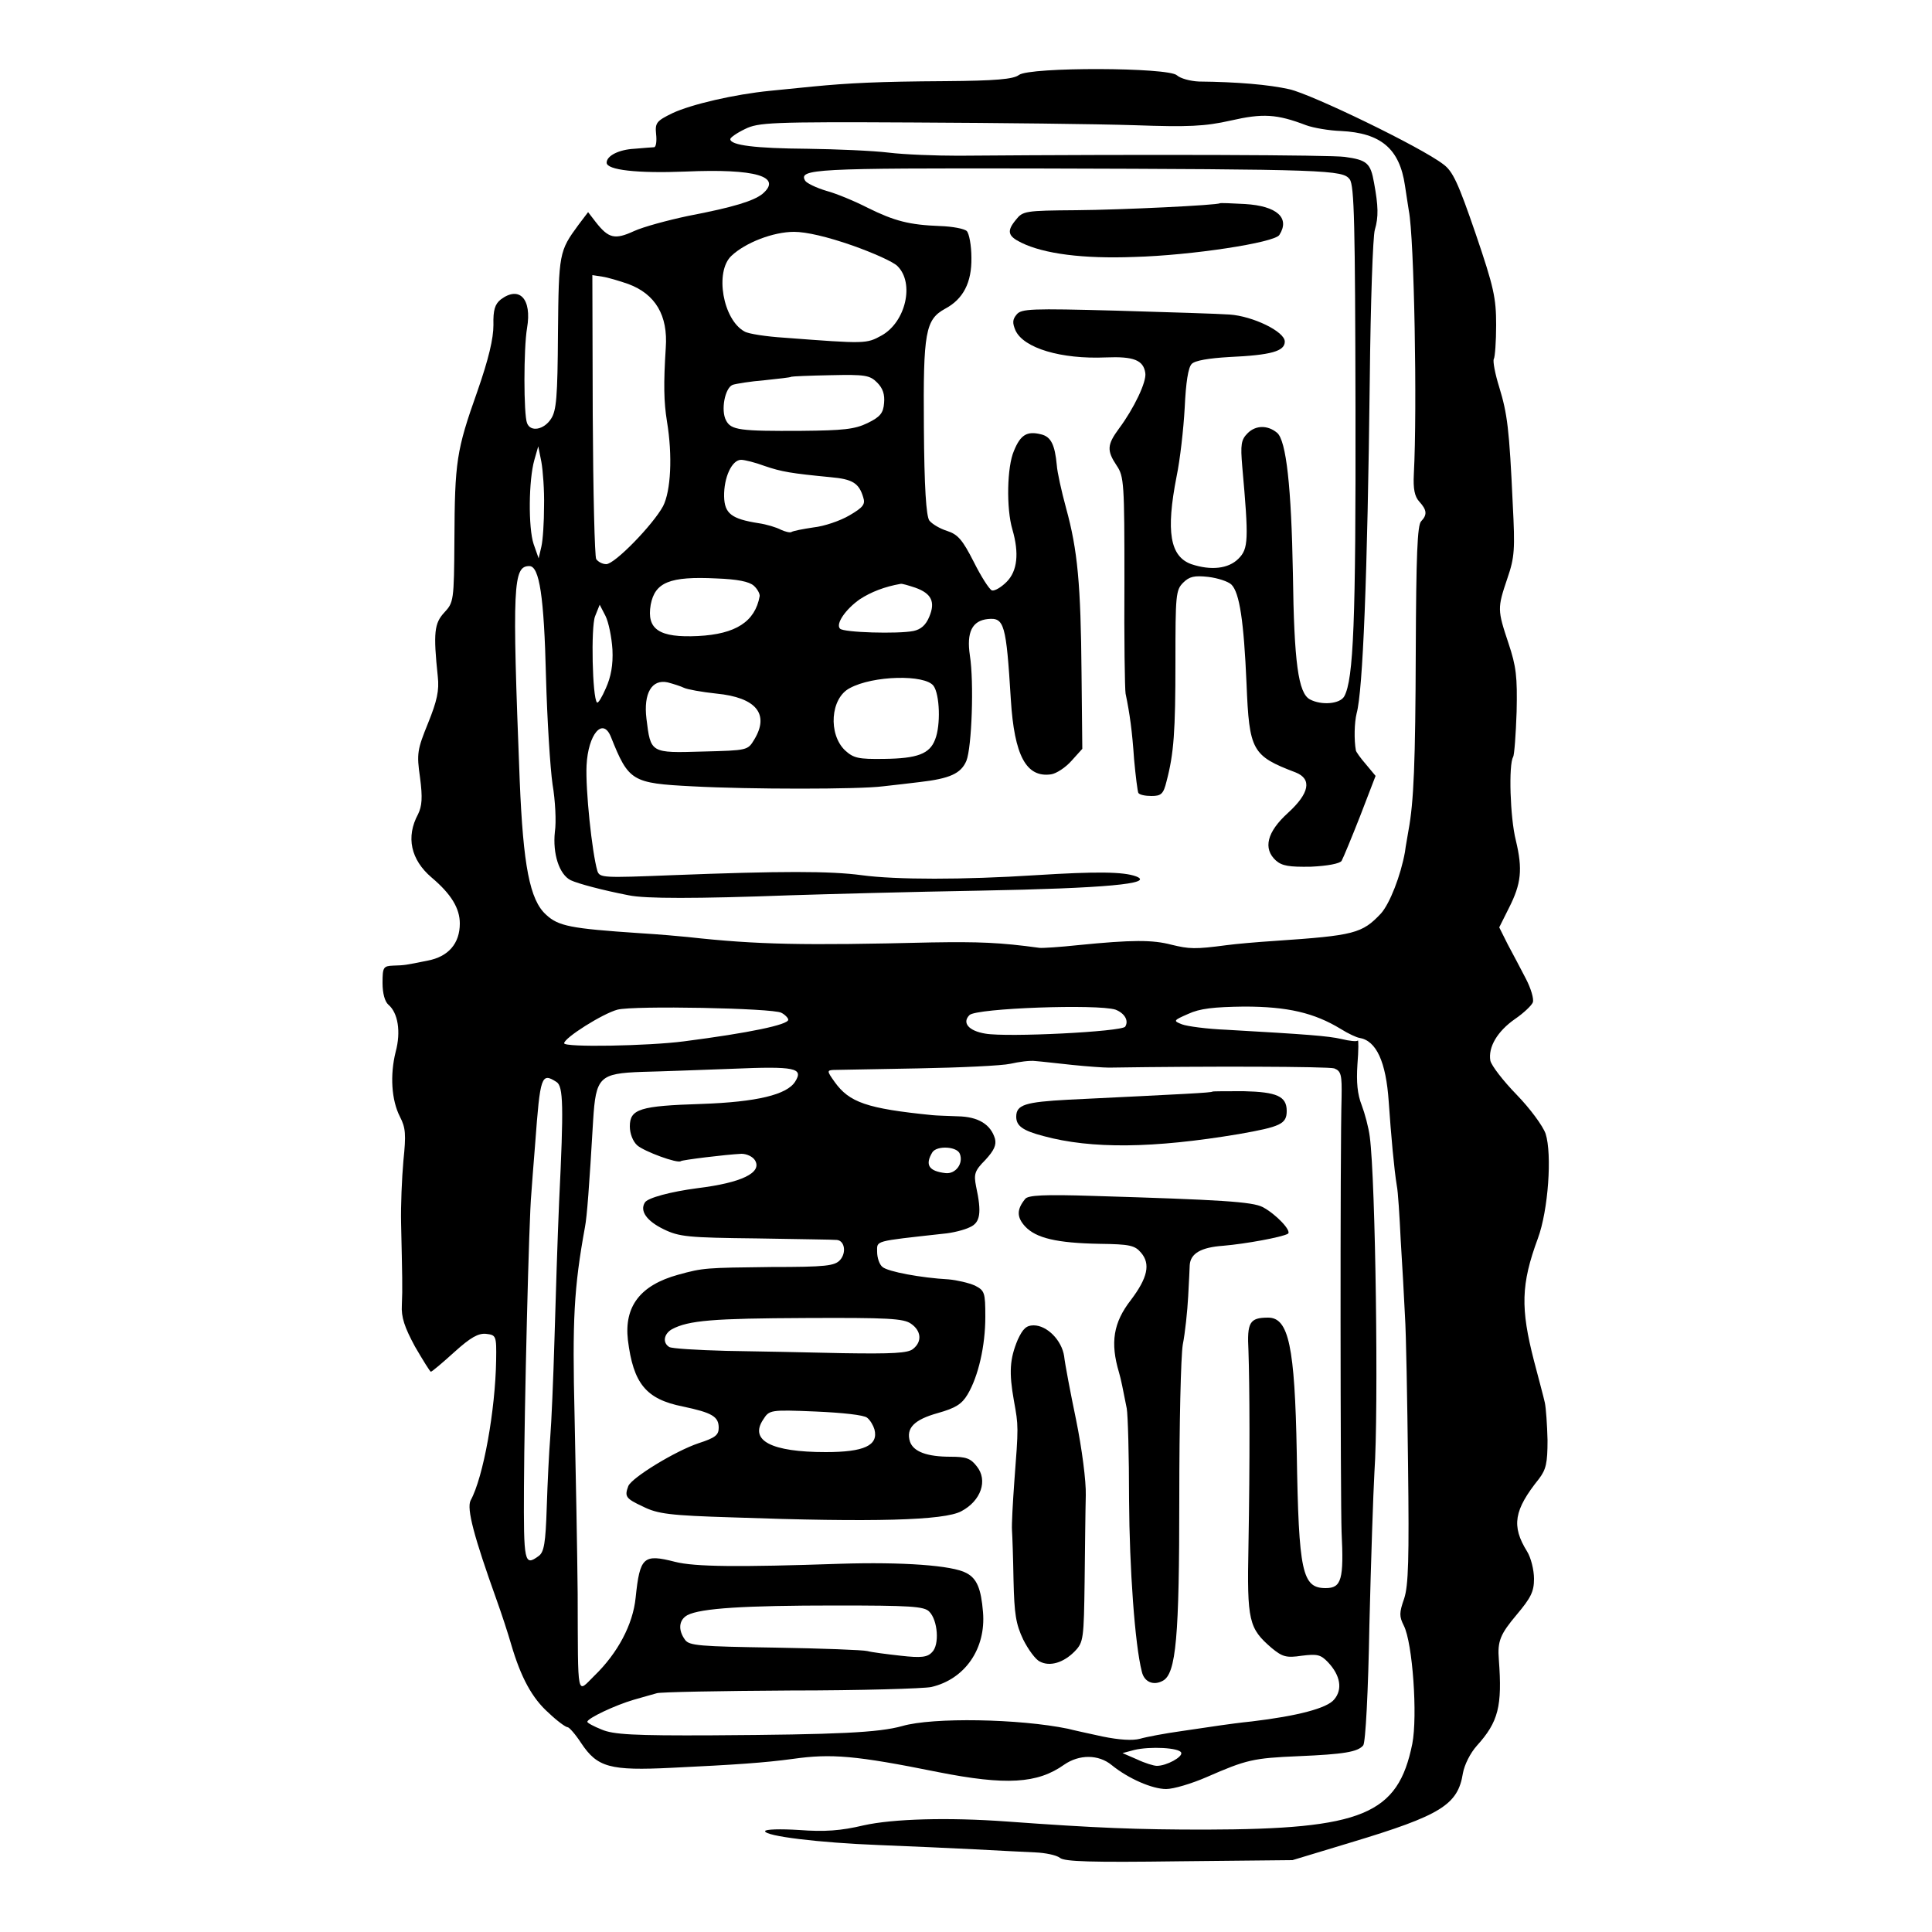 <?xml version="1.0" standalone="no"?>
<!DOCTYPE svg PUBLIC "-//W3C//DTD SVG 20010904//EN"
 "http://www.w3.org/TR/2001/REC-SVG-20010904/DTD/svg10.dtd">
<svg version="1.0" xmlns="http://www.w3.org/2000/svg"
 width="500pt" height="500pt" viewBox="0 0 500 500"
 preserveAspectRatio="xMidYMid meet">
<g transform="translate(0,500) scale(0.1,-0.1)"
fill="#000000" stroke="none">
<path d="M2637 4806 c-14 -11 -61 -15 -190 -16 -175 -1 -251 -5 -344 -14 -29
-3 -79 -8 -110 -11 -92 -9 -204 -35 -253 -58 -41 -20 -45 -25 -42 -54 2 -18 0
-33 -5 -34 -4 0 -27 -2 -51 -4 -40 -2 -72 -18 -72 -36 0 -19 79 -28 204 -23
182 8 252 -13 199 -58 -23 -18 -73 -34 -193 -57 -52 -11 -115 -28 -139 -39
-50 -23 -66 -19 -99 23 l-20 26 -25 -33 c-50 -68 -51 -73 -53 -280 -1 -166 -4
-201 -18 -222 -18 -28 -53 -35 -62 -11 -9 22 -9 194 0 246 13 76 -20 110 -68
74 -15 -12 -20 -27 -19 -66 0 -35 -12 -87 -42 -173 -54 -152 -58 -181 -59
-383 -1 -158 -2 -162 -26 -188 -26 -28 -29 -52 -17 -166 4 -36 -2 -63 -25
-120 -28 -69 -30 -79 -21 -141 7 -53 5 -74 -5 -95 -32 -59 -19 -118 35 -164
51 -43 73 -80 73 -119 0 -52 -30 -86 -83 -96 -59 -12 -59 -12 -89 -13 -26 -1
-28 -4 -28 -45 0 -27 6 -48 15 -56 25 -21 33 -70 19 -122 -15 -60 -11 -125 11
-168 15 -29 16 -46 9 -114 -4 -45 -7 -117 -6 -161 3 -137 4 -169 2 -212 -2
-32 7 -58 34 -108 21 -36 39 -65 41 -65 3 0 30 23 61 51 42 38 62 49 82 47 26
-3 27 -5 26 -68 -2 -129 -33 -303 -66 -363 -11 -21 9 -95 67 -257 13 -36 30
-88 38 -116 25 -85 54 -139 97 -177 22 -21 44 -37 49 -37 4 0 20 -18 35 -41
42 -63 74 -72 235 -64 166 8 239 13 313 23 99 14 162 9 375 -34 177 -35 258
-30 327 19 39 27 89 27 123 -1 43 -35 105 -62 141 -62 19 0 66 14 105 31 103
45 120 49 237 54 118 5 154 11 168 28 6 7 13 140 16 312 4 165 10 343 13 395
11 159 3 754 -12 868 -3 24 -13 61 -21 82 -11 28 -14 59 -11 105 3 37 3 65 1
62 -3 -3 -22 -1 -42 4 -35 8 -88 12 -298 24 -50 2 -102 9 -115 14 -23 9 -23
10 16 27 30 14 66 18 145 19 112 0 181 -16 250 -58 19 -12 41 -22 48 -23 44
-7 69 -62 76 -165 6 -87 14 -176 21 -218 3 -14 7 -77 10 -140 4 -64 9 -152 11
-196 3 -44 6 -217 8 -385 3 -245 1 -313 -10 -347 -13 -37 -13 -46 -1 -70 23
-45 36 -234 22 -306 -37 -183 -128 -221 -535 -222 -178 0 -281 4 -515 21 -151
11 -294 7 -370 -10 -59 -14 -101 -17 -167 -12 -48 3 -88 2 -88 -3 0 -13 140
-30 295 -36 77 -3 188 -8 247 -11 60 -3 130 -7 157 -8 26 -1 55 -7 64 -14 11
-10 83 -12 308 -9 l294 3 152 46 c232 70 276 97 289 179 4 22 19 52 36 71 56
62 66 102 57 223 -4 48 4 66 46 116 37 44 45 60 45 93 0 23 -8 55 -18 71 -41
66 -34 107 31 188 18 24 22 40 22 100 -1 40 -4 83 -7 97 -3 14 -16 62 -28 108
-35 136 -34 198 10 317 27 73 37 218 20 271 -7 20 -40 65 -75 101 -35 36 -65
75 -68 88 -6 35 18 76 64 108 22 15 43 35 46 43 3 9 -5 36 -18 61 -13 25 -34
65 -47 89 l-22 44 25 50 c32 63 36 100 18 175 -15 59 -19 197 -7 216 3 5 7 58
9 117 2 91 -1 117 -21 177 -29 87 -29 91 -3 168 19 55 20 76 14 192 -9 196
-14 234 -35 303 -11 35 -17 68 -14 73 3 5 6 45 6 88 0 70 -6 98 -53 236 -45
131 -59 162 -84 180 -57 44 -340 181 -398 194 -53 12 -135 19 -234 20 -23 1
-48 8 -57 16 -21 21 -381 22 -409 1z m743 -130 c19 -7 60 -14 90 -15 104 -5
152 -46 166 -141 4 -25 8 -54 10 -65 14 -70 22 -512 13 -682 -2 -38 2 -58 14
-71 20 -22 21 -34 5 -51 -10 -9 -13 -91 -14 -334 -1 -291 -5 -392 -19 -467 -2
-14 -7 -38 -9 -55 -11 -61 -39 -133 -62 -159 -49 -52 -69 -57 -274 -71 -47 -3
-103 -8 -125 -11 -83 -11 -97 -10 -143 1 -49 13 -102 13 -242 -1 -47 -5 -92
-8 -100 -7 -102 14 -157 16 -280 14 -331 -8 -449 -6 -630 14 -19 2 -75 7 -125
10 -178 12 -210 18 -242 48 -42 38 -59 127 -68 347 -20 509 -17 555 25 555 26
0 38 -79 43 -286 3 -112 11 -238 17 -279 7 -41 10 -97 6 -123 -6 -56 11 -110
41 -125 19 -9 83 -26 150 -39 43 -9 173 -9 418 0 94 3 314 9 490 12 324 6 455
18 405 37 -33 12 -101 13 -260 3 -187 -12 -361 -12 -450 0 -82 11 -208 11
-491 0 -178 -7 -187 -7 -193 11 -14 48 -31 211 -28 273 4 81 42 126 63 74 46
-115 54 -120 211 -128 148 -8 431 -8 493 0 28 3 70 8 95 11 78 9 107 22 121
55 14 35 20 203 9 273 -9 60 6 90 47 94 42 4 47 -13 59 -208 9 -146 40 -203
104 -194 14 2 38 18 53 35 l28 31 -2 196 c-2 230 -10 318 -40 427 -12 44 -23
94 -24 111 -5 53 -15 74 -41 80 -36 9 -53 -1 -70 -43 -18 -41 -20 -149 -4
-203 18 -62 13 -108 -15 -136 -14 -14 -31 -24 -38 -22 -7 3 -28 36 -47 74 -29
57 -41 71 -69 80 -19 6 -39 18 -46 27 -8 12 -13 85 -14 242 -2 246 4 278 55
306 47 25 69 68 68 132 0 32 -6 63 -12 69 -6 6 -37 12 -69 13 -80 3 -118 13
-187 47 -33 17 -81 37 -107 44 -27 8 -51 20 -55 26 -19 31 25 33 597 32 757
-2 794 -4 812 -28 12 -16 14 -116 15 -595 1 -547 -5 -699 -29 -743 -11 -20
-59 -24 -89 -8 -30 16 -41 95 -44 326 -4 222 -17 344 -41 364 -24 20 -55 20
-76 -1 -17 -17 -19 -29 -14 -87 17 -190 16 -212 -10 -238 -26 -26 -71 -31
-122 -14 -55 20 -66 84 -38 227 9 43 18 123 21 178 3 65 9 104 18 113 8 9 45
15 97 18 109 5 144 15 144 40 0 26 -83 66 -143 70 -26 2 -157 6 -292 10 -222
6 -247 5 -259 -10 -11 -13 -11 -22 -3 -41 21 -46 118 -75 234 -70 72 3 97 -7
102 -40 4 -23 -30 -93 -68 -144 -31 -42 -32 -57 -6 -96 19 -28 20 -46 20 -300
-1 -148 1 -279 3 -290 11 -53 17 -97 22 -170 4 -44 9 -83 11 -87 3 -5 18 -8
34 -8 25 0 31 5 39 38 19 72 23 129 23 310 0 172 1 185 20 204 16 16 29 19 65
15 25 -3 52 -12 60 -20 21 -21 32 -95 39 -256 7 -174 14 -187 127 -230 43 -17
36 -54 -20 -105 -54 -49 -65 -92 -31 -123 16 -14 34 -17 91 -16 43 2 74 8 79
15 4 7 26 60 48 116 l40 104 -25 30 c-14 16 -26 33 -26 36 -5 27 -4 72 2 96
16 58 28 353 34 866 2 195 8 369 13 385 10 34 9 62 -2 122 -9 51 -18 59 -76
67 -37 5 -490 7 -1000 3 -58 0 -139 3 -180 8 -41 5 -136 9 -210 10 -135 1
-200 9 -200 25 0 4 17 16 38 26 34 17 66 19 437 17 220 -1 477 -4 570 -7 142
-5 183 -3 250 12 83 19 119 17 195 -12z m-1175 -311 c54 -19 108 -43 118 -54
44 -44 21 -144 -41 -179 -40 -22 -41 -22 -252 -6 -47 3 -93 10 -103 16 -56 30
-78 155 -34 196 36 34 108 62 162 62 32 0 87 -13 150 -35z m-579 -100 c70 -26
103 -81 97 -165 -6 -94 -5 -140 3 -190 15 -90 10 -181 -10 -220 -26 -48 -125
-150 -147 -150 -10 0 -21 6 -26 13 -4 6 -8 175 -9 374 l-1 361 26 -4 c14 -2
44 -11 67 -19z m644 -255 c15 -15 20 -31 18 -53 -2 -26 -10 -36 -43 -52 -33
-16 -63 -19 -170 -20 -161 -1 -183 2 -196 27 -14 26 -3 84 17 92 9 3 46 9 83
12 36 4 67 7 69 9 2 1 47 3 102 4 89 2 101 0 120 -19z m-862 -320 c0 -41 -3
-88 -7 -105 l-7 -30 -13 37 c-14 42 -13 166 2 218 l10 35 8 -40 c4 -22 8 -74
7 -115z m571 104 c44 -15 68 -19 171 -29 56 -5 73 -15 84 -52 6 -18 0 -26 -36
-47 -24 -14 -65 -28 -93 -31 -27 -4 -53 -9 -57 -12 -4 -2 -16 1 -27 6 -11 6
-37 14 -58 17 -70 11 -88 25 -89 69 -1 49 20 95 44 95 9 0 37 -7 61 -16z m-28
-310 c9 -8 16 -21 15 -27 -12 -66 -62 -98 -159 -103 -101 -5 -134 17 -123 81
11 58 49 74 170 68 54 -2 85 -8 97 -19z m418 -5 c42 -15 52 -37 36 -75 -9 -22
-22 -33 -41 -37 -40 -8 -181 -4 -190 6 -12 12 14 50 51 76 29 19 65 33 106 40
3 1 20 -4 38 -10z m-784 -160 c2 -40 -4 -71 -17 -100 -10 -23 -20 -40 -23 -37
-12 12 -16 195 -5 223 l12 30 15 -29 c8 -16 16 -55 18 -87z m831 -94 c16 -22
19 -102 4 -139 -14 -37 -46 -49 -132 -50 -67 -1 -79 2 -101 22 -44 42 -38 135
12 161 60 33 195 36 217 6z m-646 -5 c8 -4 46 -11 84 -15 103 -10 138 -53 98
-119 -17 -28 -17 -28 -134 -31 -135 -4 -134 -4 -145 85 -8 66 14 103 55 94 15
-4 34 -10 42 -14z m252 -841 c10 -5 18 -14 18 -18 0 -13 -100 -34 -270 -56
-92 -12 -310 -16 -310 -5 0 14 100 77 138 87 42 11 402 4 424 -8z m865 8 c23
-9 35 -28 25 -44 -9 -13 -305 -28 -362 -18 -43 7 -61 28 -41 48 18 18 332 29
378 14z m-112 -143 c39 -4 81 -7 95 -7 249 4 569 3 583 -2 18 -7 20 -17 19
-75 -4 -132 -3 -1044 0 -1125 6 -122 0 -145 -41 -145 -61 0 -70 40 -75 350 -5
276 -21 350 -74 350 -48 0 -55 -12 -51 -86 3 -88 4 -281 0 -505 -4 -195 1
-213 60 -264 28 -23 38 -26 78 -20 40 5 49 3 68 -17 32 -34 38 -70 16 -96 -18
-23 -96 -43 -213 -57 -30 -3 -66 -8 -80 -10 -14 -2 -60 -9 -102 -15 -43 -6
-91 -15 -108 -20 -19 -5 -53 -3 -97 6 -37 8 -78 17 -89 20 -126 26 -350 30
-429 7 -61 -17 -166 -22 -491 -24 -204 -1 -257 2 -287 15 -20 8 -37 17 -37 20
0 9 72 43 120 57 25 7 52 15 60 17 8 3 164 6 345 7 182 0 346 5 365 9 87 20
142 99 134 194 -5 61 -16 87 -43 101 -36 20 -167 29 -326 24 -264 -9 -377 -8
-428 5 -82 21 -91 13 -102 -93 -7 -69 -46 -143 -107 -202 -46 -45 -42 -66 -43
212 -1 110 -5 317 -8 460 -6 248 -2 331 27 490 5 26 11 104 21 275 7 113 16
122 127 126 46 1 151 5 233 8 163 7 185 2 163 -33 -21 -34 -99 -53 -243 -58
-159 -5 -185 -13 -185 -58 0 -19 8 -39 19 -49 18 -16 105 -48 113 -41 3 3 115
17 157 19 13 0 29 -7 35 -17 19 -32 -35 -58 -149 -72 -69 -9 -129 -25 -136
-37 -14 -22 5 -48 48 -69 41 -20 63 -22 242 -24 108 -2 201 -3 207 -4 20 -2
25 -33 8 -52 -14 -15 -36 -18 -178 -18 -170 -2 -176 -2 -241 -20 -98 -27 -140
-82 -130 -169 14 -113 47 -153 142 -172 76 -16 93 -26 93 -55 0 -19 -9 -26
-52 -40 -60 -20 -173 -89 -182 -111 -10 -27 -7 -32 38 -53 38 -19 69 -23 232
-28 364 -13 548 -8 592 16 51 27 69 80 40 116 -16 21 -28 25 -68 25 -61 0 -96
13 -105 39 -11 35 11 57 72 74 46 13 62 23 77 48 28 47 46 126 46 201 0 64 -2
68 -27 81 -16 7 -46 14 -68 16 -72 4 -157 20 -171 32 -8 6 -14 24 -14 39 0 30
-10 27 170 47 25 2 56 10 70 17 27 12 31 37 16 106 -6 31 -4 40 24 68 23 25
29 39 25 55 -11 37 -43 57 -96 58 -27 1 -57 2 -66 3 -170 17 -215 33 -253 86
-20 28 -20 30 -3 31 10 0 108 2 218 4 110 2 218 7 240 12 22 5 51 9 65 7 14
-1 57 -6 95 -10z m-1335 -44 c18 -11 19 -62 7 -310 -4 -91 -9 -250 -12 -355
-3 -104 -8 -219 -11 -255 -3 -36 -7 -117 -9 -180 -3 -94 -7 -117 -21 -127 -37
-27 -39 -18 -38 179 1 205 13 699 19 758 1 19 6 78 10 130 13 176 16 185 55
160z m1044 -186 c10 -25 -11 -53 -37 -50 -43 5 -54 21 -34 54 12 18 64 15 71
-4z m-126 -440 c26 -18 29 -46 5 -65 -13 -11 -53 -13 -182 -11 -91 2 -227 5
-302 6 -75 2 -141 6 -147 10 -18 11 -14 34 7 46 43 23 107 28 346 29 212 1
254 -1 273 -15z m-114 -243 c8 -6 16 -20 19 -30 11 -42 -27 -59 -126 -59 -141
0 -198 30 -162 84 16 25 17 26 136 21 69 -3 125 -9 133 -16z m161 -502 c22
-22 27 -86 7 -105 -12 -13 -28 -15 -81 -9 -36 4 -75 9 -86 12 -11 3 -119 7
-240 9 -194 3 -221 5 -232 20 -19 26 -16 52 6 64 34 18 149 25 383 25 193 0
230 -2 243 -16z m652 -365 c4 -11 -38 -34 -63 -34 -8 0 -31 7 -52 17 l-37 16
30 8 c41 10 118 6 122 -7z"/>
<path d="M3157 4474 c-6 -5 -252 -17 -371 -18 -133 -1 -139 -2 -157 -25 -24
-29 -21 -42 14 -59 59 -29 160 -42 292 -37 148 4 364 37 376 57 28 44 -6 75
-89 80 -34 2 -64 3 -65 2z"/>
<path d="M3138 2175 c-3 -3 -66 -6 -373 -21 -112 -6 -135 -13 -135 -44 0 -24
17 -36 70 -50 125 -34 285 -32 506 5 108 19 124 26 124 60 0 38 -26 49 -111
51 -43 0 -80 0 -81 -1z"/>
<path d="M2653 1897 c-22 -27 -22 -47 0 -71 28 -30 81 -43 193 -45 78 -1 91
-4 107 -23 25 -29 17 -65 -26 -122 -46 -59 -54 -111 -31 -188 5 -17 10 -42 20
-93 3 -16 6 -123 6 -236 1 -178 15 -375 33 -445 6 -27 30 -37 54 -24 35 18 43
114 43 475 0 190 4 364 9 395 6 30 12 87 14 125 2 39 4 75 4 81 2 30 29 46 87
50 58 5 151 22 167 31 11 7 -31 51 -65 69 -27 14 -108 19 -439 29 -126 4 -169
2 -176 -8z"/>
<path d="M2634 1533 c-21 -50 -23 -85 -10 -158 12 -66 12 -66 1 -210 -4 -55
-7 -111 -6 -125 1 -14 3 -72 4 -130 2 -87 6 -113 25 -153 13 -26 32 -52 43
-57 26 -14 62 -3 91 27 22 23 23 32 25 181 1 86 2 186 3 222 1 37 -10 121 -25
195 -15 72 -29 146 -31 165 -6 41 -44 80 -79 80 -19 0 -28 -9 -41 -37z"/>
</g>
</svg>
